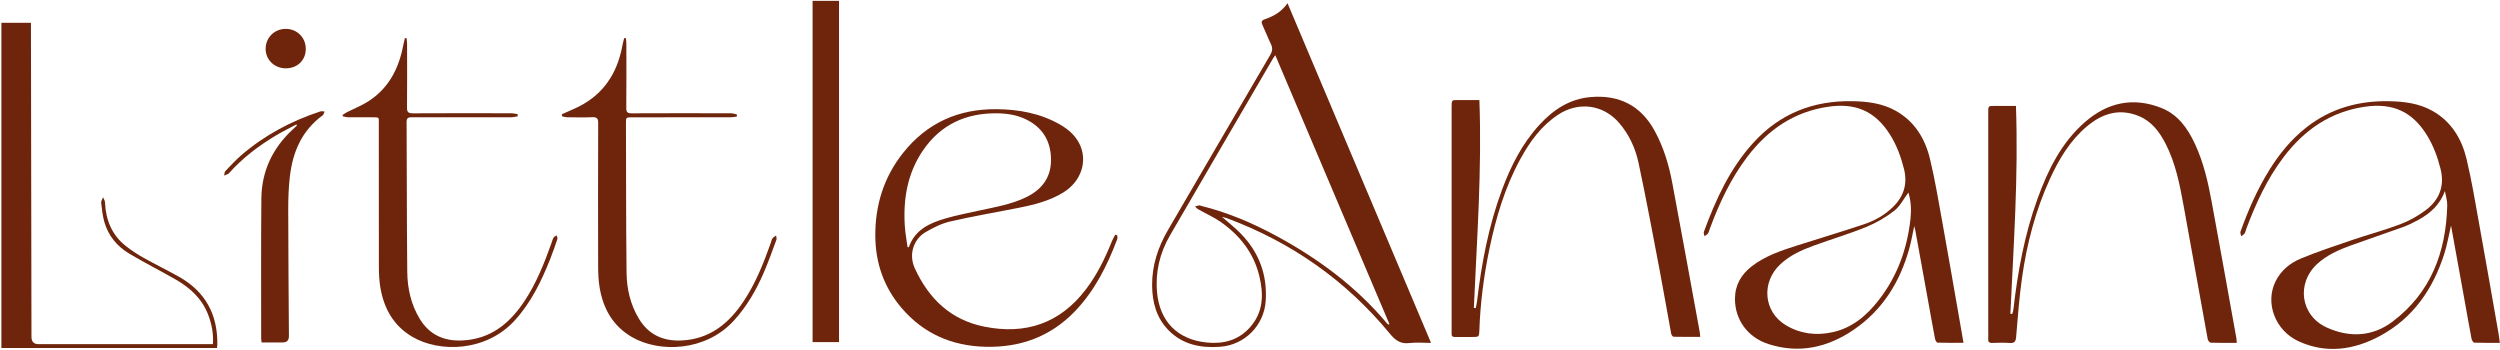 <svg xmlns="http://www.w3.org/2000/svg" fill="none" viewBox="0 0 1480 207" height="207" width="1480">
<g clip-path="url(#clip0_671_156)">
<path fill="#6F250C" d="M762.228 1.928C790.662 69.226 818.791 135.799 847.178 202.992C842.509 202.992 838.404 202.594 834.404 203.085C829.101 203.741 826.04 201.482 822.767 197.503C796.832 166.007 764.491 143.36 726.228 129.139C725.418 128.835 724.562 128.694 723.424 128.39C727.295 131.808 731.096 134.781 734.45 138.198C745.359 149.329 750.368 162.788 749.277 178.32C748.257 192.751 736.808 204.232 722.298 205.297C710.908 206.128 700.198 204.068 691.799 195.536C684.609 188.233 682.169 179.057 682.052 169.073C681.923 157.135 685.535 146.286 691.506 136.068C711.67 101.564 731.752 67.026 751.964 32.546C753.301 30.252 753.5 28.414 752.362 26.062C750.579 22.387 749.148 18.536 747.401 14.837C746.521 12.988 746.779 12.099 748.796 11.396C753.829 9.641 758.486 7.218 762.216 1.916L762.228 1.928ZM754.955 32.698C754.263 33.669 753.958 34.044 753.723 34.453C733.348 69.402 712.937 104.338 692.644 139.333C686.626 149.715 683.893 160.986 684.972 173.006C686.509 190.316 697.113 201.037 714.404 202.769C724.257 203.753 733.078 201.482 739.917 193.863C748.011 184.839 748.151 174.223 745.489 163.292C742.192 149.797 734.099 139.474 722.92 131.574C718.65 128.566 713.77 126.424 709.207 123.826C708.538 123.439 708.034 122.76 707.459 122.21C708.292 121.988 709.113 121.707 709.969 121.578C710.321 121.52 710.708 121.789 711.084 121.883C726.732 125.722 741.43 132.007 755.553 139.638C780.409 153.086 802.826 169.647 821.09 191.428C821.348 191.732 821.747 191.931 822.075 192.177L822.533 191.849C800.104 138.994 777.664 86.15 754.978 32.686L754.955 32.698Z"></path>
<path fill="#6F250C" d="M875.799 59.231C877.324 100.687 874.333 141.464 872.515 182.252C872.89 182.299 873.266 182.357 873.629 182.404C873.887 181.164 874.228 179.935 874.368 178.694C877.031 156.094 881.219 133.821 889.172 112.402C894.392 98.334 901.078 85.062 911.354 73.873C919.588 64.907 929.277 58.482 941.77 57.452C958.497 56.059 971.26 62.403 979.459 77.278C984.785 86.946 987.94 97.386 989.958 108.142C995.506 137.625 1000.86 167.154 1006.26 196.66C1006.4 197.409 1006.42 198.181 1006.53 199.434C1001.14 199.434 995.917 199.481 990.708 199.352C990.216 199.34 989.453 198.193 989.324 197.479C987.025 185.026 984.902 172.538 982.532 160.096C978.486 138.865 974.544 117.599 970.028 96.461C968.175 87.777 964.445 79.608 958.509 72.749C949.043 61.806 934.403 59.945 922.321 67.962C912.339 74.587 905.606 83.95 899.999 94.226C890.955 110.811 885.629 128.694 881.794 147.081C878.462 163.046 876.339 179.162 875.788 195.478C875.659 199.504 875.565 199.492 871.389 199.492C868.069 199.492 864.738 199.445 861.418 199.504C859.928 199.527 859.225 198.989 859.354 197.467C859.401 196.882 859.354 196.297 859.354 195.712C859.354 151.541 859.354 107.37 859.354 63.199C859.354 59.184 859.354 59.208 863.295 59.243C867.389 59.266 871.483 59.243 875.776 59.243L875.799 59.231Z"></path>
<path fill="#6F250C" d="M1324.14 202.968C1318.87 202.968 1313.82 203.05 1308.76 202.875C1308.12 202.851 1307.11 201.599 1306.97 200.791C1302.16 174.434 1297.47 148.065 1292.68 121.695C1290.4 109.125 1287.94 96.59 1282.03 85.073C1278.44 78.086 1273.83 71.895 1266.31 68.758C1254.71 63.924 1244.5 67.166 1235.37 74.891C1225.36 83.329 1218.87 94.308 1213.52 106C1204.98 124.668 1199.87 144.343 1197.02 164.579C1195.39 176.143 1194.53 187.823 1193.55 199.457C1193.31 202.172 1192.57 203.238 1189.73 203.039C1186.33 202.793 1182.9 202.886 1179.48 203.015C1177.51 203.085 1176.87 202.348 1177.02 200.475C1177.14 199.024 1177.04 197.549 1177.04 196.086C1177.04 152.887 1177.04 109.687 1177.04 66.487C1177.04 62.672 1177.04 62.695 1180.87 62.719C1185.04 62.742 1189.22 62.719 1193.44 62.719C1194.94 104.116 1192.05 144.905 1190.15 185.717C1190.5 185.775 1190.85 185.834 1191.21 185.892C1191.46 184.979 1191.83 184.078 1191.94 183.153C1194.47 160.927 1198.5 139.006 1206.12 117.903C1212.33 100.698 1220.3 84.418 1234.44 72.141C1247.68 60.647 1262.83 57.335 1279.42 63.866C1289.39 67.787 1295.15 76.003 1299.48 85.354C1304.49 96.145 1307.12 107.639 1309.27 119.238C1314.26 146.251 1319.08 173.299 1323.96 200.335C1324.09 201.072 1324.08 201.845 1324.16 202.945L1324.14 202.968Z"></path>
<path fill="#6F250C" d="M1479.9 202.957C1474.66 202.957 1469.71 203.039 1464.76 202.851C1464.17 202.828 1463.32 201.412 1463.14 200.522C1461.59 192.388 1460.19 184.23 1458.71 176.072C1456.19 162.098 1453.65 148.111 1451.01 133.54C1449.61 139.521 1448.7 144.963 1447.05 150.171C1440.37 171.075 1428.63 188.303 1408.91 198.895C1393.52 207.158 1377.24 209.581 1360.76 202.032C1346.9 195.677 1340.83 179.455 1347.07 166.686C1350.27 160.131 1355.74 155.684 1362.19 153.015C1372.17 148.896 1382.47 145.501 1392.7 142.014C1402.12 138.807 1411.78 136.255 1421.05 132.721C1426.36 130.696 1431.53 127.805 1436.07 124.387C1444.16 118.278 1447.37 110.003 1444.77 99.844C1442.98 92.81 1440.51 86.08 1436.66 79.9C1427.98 65.961 1416.36 60.823 1400.1 63.175C1379.61 66.125 1364.13 76.892 1351.9 93.009C1342.2 105.801 1335.56 120.197 1329.93 135.12C1329.56 136.126 1329.36 137.227 1328.81 138.116C1328.36 138.83 1327.51 139.298 1326.83 139.872C1326.65 138.971 1326.09 137.929 1326.36 137.18C1330.88 124.493 1336.29 112.18 1343.41 100.698C1349.3 91.195 1356.3 82.604 1365.15 75.605C1379.66 64.112 1396.35 59.535 1414.61 59.921C1423.47 60.109 1432.17 61.221 1440.07 65.68C1451.3 72.023 1457.37 82.276 1460.23 94.261C1463.28 107.03 1465.41 120.033 1467.74 132.978C1471.62 154.455 1475.37 175.955 1479.14 197.456C1479.44 199.153 1479.61 200.873 1479.9 202.992V202.957ZM1447.39 113.105C1444.43 121.239 1438.7 126.307 1431.68 130.169C1428.7 131.808 1425.61 133.329 1422.4 134.488C1412.14 138.21 1401.76 141.639 1391.49 145.373C1384.42 147.948 1377.54 151.002 1371.87 156.176C1359.21 167.763 1361.92 186.887 1377.52 193.921C1390.98 199.984 1404.52 199.352 1416.4 190.398C1439.14 173.252 1448.07 149.2 1448.77 121.567C1448.84 118.758 1447.87 115.925 1447.39 113.105Z"></path>
<path fill="#6F250C" d="M1162.39 202.945C1157.04 202.945 1152 203.027 1146.98 202.84C1146.44 202.816 1145.66 201.318 1145.5 200.417C1143.95 192.283 1142.53 184.125 1141.05 175.979C1138.64 162.648 1136.21 149.329 1133.79 136.009C1133.71 135.565 1133.57 135.132 1133.22 133.844C1132.15 138.795 1131.46 142.95 1130.34 146.988C1124.87 166.791 1114.57 183.505 1097.38 195.22C1082.03 205.684 1065.17 209.546 1046.99 203.706C1034.59 199.726 1027.11 189.298 1027.1 176.974C1027.1 168.711 1030.81 162.414 1037.22 157.51C1045.2 151.4 1054.57 148.299 1063.98 145.302C1077.08 141.136 1090.26 137.192 1103.29 132.838C1109.81 130.661 1115.8 127.325 1120.76 122.421C1127.11 116.148 1129.36 108.716 1127.15 99.973C1125.35 92.845 1122.86 86.01 1118.93 79.76C1110.17 65.832 1098.58 60.799 1082.31 63.187C1061.93 66.171 1046.52 76.869 1034.36 92.88C1024.59 105.743 1017.88 120.209 1012.27 135.249C1011.89 136.255 1011.68 137.367 1011.11 138.233C1010.65 138.912 1009.75 139.287 1009.04 139.79C1008.91 138.936 1008.43 137.964 1008.69 137.262C1015.71 118.137 1024.08 99.739 1038.03 84.441C1053.73 67.213 1073.47 59.477 1096.59 59.898C1105.54 60.062 1114.34 61.127 1122.34 65.621C1133.58 71.942 1139.69 82.171 1142.57 94.156C1145.64 106.925 1147.75 119.928 1150.1 132.861C1153.38 150.979 1156.49 169.132 1159.67 187.273C1160.56 192.341 1161.43 197.397 1162.4 202.968L1162.39 202.945ZM1129.76 113.982C1127 117.658 1124.89 122.023 1121.47 124.703C1116.46 128.601 1110.77 131.937 1104.89 134.336C1094.7 138.491 1084.09 141.639 1073.75 145.408C1066.67 147.994 1059.8 151.061 1054.15 156.257C1042.45 167.002 1043.93 184.663 1057.39 192.634C1065.9 197.666 1075.25 198.767 1084.84 196.672C1096.5 194.132 1105.07 186.828 1112.17 177.711C1123.27 163.491 1129.12 147.152 1131.03 129.338C1131.59 123.989 1131.25 118.699 1129.76 113.982Z"></path>
<path fill="#6F250C" d="M661.397 139.228C661.397 140.059 661.644 140.984 661.362 141.709C655.438 157.323 648.06 172.128 636.318 184.324C621.914 199.282 604.072 205.766 583.474 205.297C563.626 204.841 546.864 197.584 533.867 182.475C523.38 170.267 518.312 155.895 518.183 139.86C518.031 121.532 523.204 104.853 534.688 90.434C548.729 72.796 567.309 64.463 589.796 64.638C603.11 64.743 615.931 67.049 627.626 73.791C632.353 76.518 636.436 80.029 638.958 84.98C644.119 95.139 640.177 107.253 629.655 113.83C621.491 118.922 612.33 121.18 603.051 123.03C589.538 125.722 575.931 128.016 562.512 131.117C557.386 132.299 552.4 134.804 547.826 137.496C541.55 141.194 537.409 149.855 541.656 159.043C549.972 176.997 562.934 189.415 582.746 193.383C607.192 198.287 627.556 191.428 642.864 171.285C649.48 162.578 654.242 152.863 658.265 142.763C658.793 141.452 659.567 140.235 660.224 138.971L661.409 139.24L661.397 139.228ZM537.257 146.262C537.503 146.297 537.761 146.344 538.007 146.379C541.62 135.963 550.359 132.03 559.802 129.303C566.312 127.419 573.01 126.12 579.65 124.668C589.139 122.585 598.782 121.005 607.614 116.686C617.128 112.04 622.477 104.666 622.195 93.828C621.925 83.271 617.092 75.464 607.579 70.759C602.066 68.032 596.107 67.119 589.984 67.073C571.79 66.944 556.975 73.721 546.57 88.807C537.222 102.349 534.617 117.716 535.65 133.833C535.919 137.999 536.717 142.131 537.268 146.286L537.257 146.262Z"></path>
<path fill="#6F250C" d="M128.436 206.02H0.823V13.48H18.324C18.324 14.755 18.324 15.949 18.324 17.143C18.43 76.565 18.524 139.986 18.629 199.408C18.629 202.295 20.041 203.738 22.864 203.738C55.955 203.738 89.034 203.738 122.125 203.738H126.031C126.5 197.465 125.315 191.73 123.169 186.159C119.521 176.702 112.459 170.311 103.92 165.419C94.84 160.222 85.468 155.494 76.483 150.122C69.397 145.885 64.225 139.705 61.855 131.688C60.741 127.931 60.354 123.94 59.896 120.031C59.779 119.012 60.647 117.877 61.057 116.789C61.444 117.819 62.136 118.837 62.172 119.89C62.606 130.213 66.207 139.061 74.418 145.592C77.726 148.226 81.327 150.543 85.01 152.626C91.919 156.512 99.063 159.977 105.972 163.862C121.703 172.711 128.987 186.393 128.659 204.276C128.659 204.815 128.518 205.353 128.436 206.032V206.02Z"></path>
<path fill="#6F250C" d="M332.612 67.634C334.7 66.71 336.776 65.75 338.887 64.861C348.365 60.846 356.154 54.819 361.527 45.935C365.139 39.978 367.274 33.47 368.529 26.647C368.788 25.266 369.186 23.908 369.527 22.539C369.867 22.562 370.207 22.585 370.535 22.621C370.629 23.651 370.805 24.669 370.805 25.699C370.829 38.433 370.887 51.167 370.758 63.901C370.735 66.394 371.439 67.096 373.949 67.084C393.515 66.991 413.093 67.014 432.659 67.061C433.867 67.061 435.063 67.506 436.271 67.751C436.236 68.173 436.213 68.606 436.178 69.027C434.958 69.168 433.738 69.425 432.518 69.425C413.139 69.449 393.749 69.437 374.371 69.448C370.571 69.448 370.559 69.448 370.571 73.088C370.653 102.524 370.606 131.948 370.922 161.384C371.028 170.981 373.175 180.309 378.23 188.678C383.966 198.17 392.6 202.079 403.556 201.552C420.142 200.756 431.392 191.58 440.131 178.495C447.31 167.739 452.037 155.836 456.33 143.734C456.647 142.845 456.799 141.838 457.327 141.101C457.832 140.398 458.723 139.977 459.439 139.427C459.521 140.258 459.908 141.206 459.65 141.908C457.222 148.439 454.899 155.029 452.142 161.419C447.673 171.765 442.101 181.445 434.406 189.848C417.667 208.142 390.406 208.891 374.289 199.644C362.782 193.043 356.975 182.603 354.922 169.893C354.266 165.82 354.113 161.63 354.101 157.498C354.031 129.291 354.031 101.085 354.125 72.878C354.125 70.162 353.421 69.273 350.653 69.39C345.749 69.601 340.823 69.484 335.908 69.425C334.876 69.425 333.843 69.097 332.811 68.922C332.741 68.501 332.67 68.079 332.6 67.646L332.612 67.634Z"></path>
<path fill="#6F250C" d="M202.805 68.056C203.685 67.494 204.53 66.85 205.456 66.382C209.656 64.252 214.101 62.52 218.043 59.992C230.101 52.267 236.084 40.598 238.7 26.916C238.981 25.453 239.368 24.002 239.697 22.539L240.705 22.644C240.799 23.674 240.987 24.716 240.987 25.746C241.01 38.386 241.081 51.015 240.94 63.655C240.905 66.452 241.808 67.096 244.483 67.084C263.861 66.979 283.227 67.014 302.606 67.049C303.884 67.049 305.151 67.389 306.43 67.564C306.442 67.997 306.453 68.419 306.477 68.852C305.233 69.051 303.978 69.413 302.735 69.425C283.169 69.46 263.603 69.472 244.037 69.425C242.019 69.425 240.694 69.495 240.705 72.211C240.881 101.822 240.788 131.433 241.104 161.044C241.21 170.735 243.31 180.157 248.401 188.619C254.113 198.111 262.723 202.067 273.691 201.552C290.395 200.768 301.679 191.522 310.442 178.32C317.538 167.634 322.23 155.813 326.512 143.816C326.887 142.751 327.145 141.604 327.72 140.656C328.072 140.071 328.928 139.778 329.562 139.357C329.714 140.082 330.183 140.913 329.972 141.51C328.623 145.525 327.227 149.539 325.667 153.472C320.459 166.58 314.348 179.151 304.694 189.731C287.849 208.2 260.389 208.937 244.131 199.41C232.905 192.833 227.216 182.498 225.139 170.021C224.483 166.042 224.307 161.957 224.295 157.919C224.225 129.818 224.26 101.717 224.248 73.615C224.248 69.215 224.928 69.449 219.92 69.437C215.286 69.437 210.653 69.472 206.031 69.413C204.999 69.402 203.978 69.062 202.958 68.875C202.911 68.606 202.852 68.325 202.805 68.056Z"></path>
<path fill="#6F250C" d="M481.046 0.5H496.694V202.524H481.046V0.5Z"></path>
<path fill="#6F250C" d="M175.392 73.685C171.286 75.897 167.087 77.946 163.098 80.345C152.846 86.501 143.415 93.699 135.439 102.665C135.38 102.735 135.321 102.84 135.251 102.875C134.395 103.238 133.55 103.601 132.694 103.964C132.917 103.063 132.846 101.892 133.409 101.295C136.459 98.077 139.474 94.799 142.829 91.909C156.588 80.041 172.33 71.661 189.562 65.984C190.348 65.727 191.31 65.984 192.189 66.008C191.814 66.768 191.65 67.81 191.051 68.255C178.629 77.314 173.198 90.106 171.568 104.806C170.864 111.162 170.617 117.599 170.629 124.001C170.664 148.989 170.887 173.989 171.04 198.977C171.055 201.474 169.843 202.723 167.403 202.723C163.263 202.723 159.134 202.723 154.876 202.723C154.758 201.775 154.617 201.143 154.617 200.522C154.617 172.889 154.477 145.256 154.723 117.622C154.876 101.459 161.268 87.824 173.139 76.787C174.019 75.968 174.911 75.137 175.79 74.317C175.661 74.107 175.532 73.896 175.415 73.685H175.392Z"></path>
<path fill="#6F250C" d="M169.292 17.096C175.99 17.167 181.069 22.328 181.022 29.035C180.987 35.788 175.896 40.586 168.928 40.446C162.254 40.317 157.186 35.226 157.257 28.765C157.339 22.117 162.582 17.038 169.28 17.108L169.292 17.096Z"></path>
</g>
<defs>
<clipPath id="clip0_671_156">
<rect fill="white" height="207" width="1480"></rect>
</clipPath>
</defs>
</svg>
